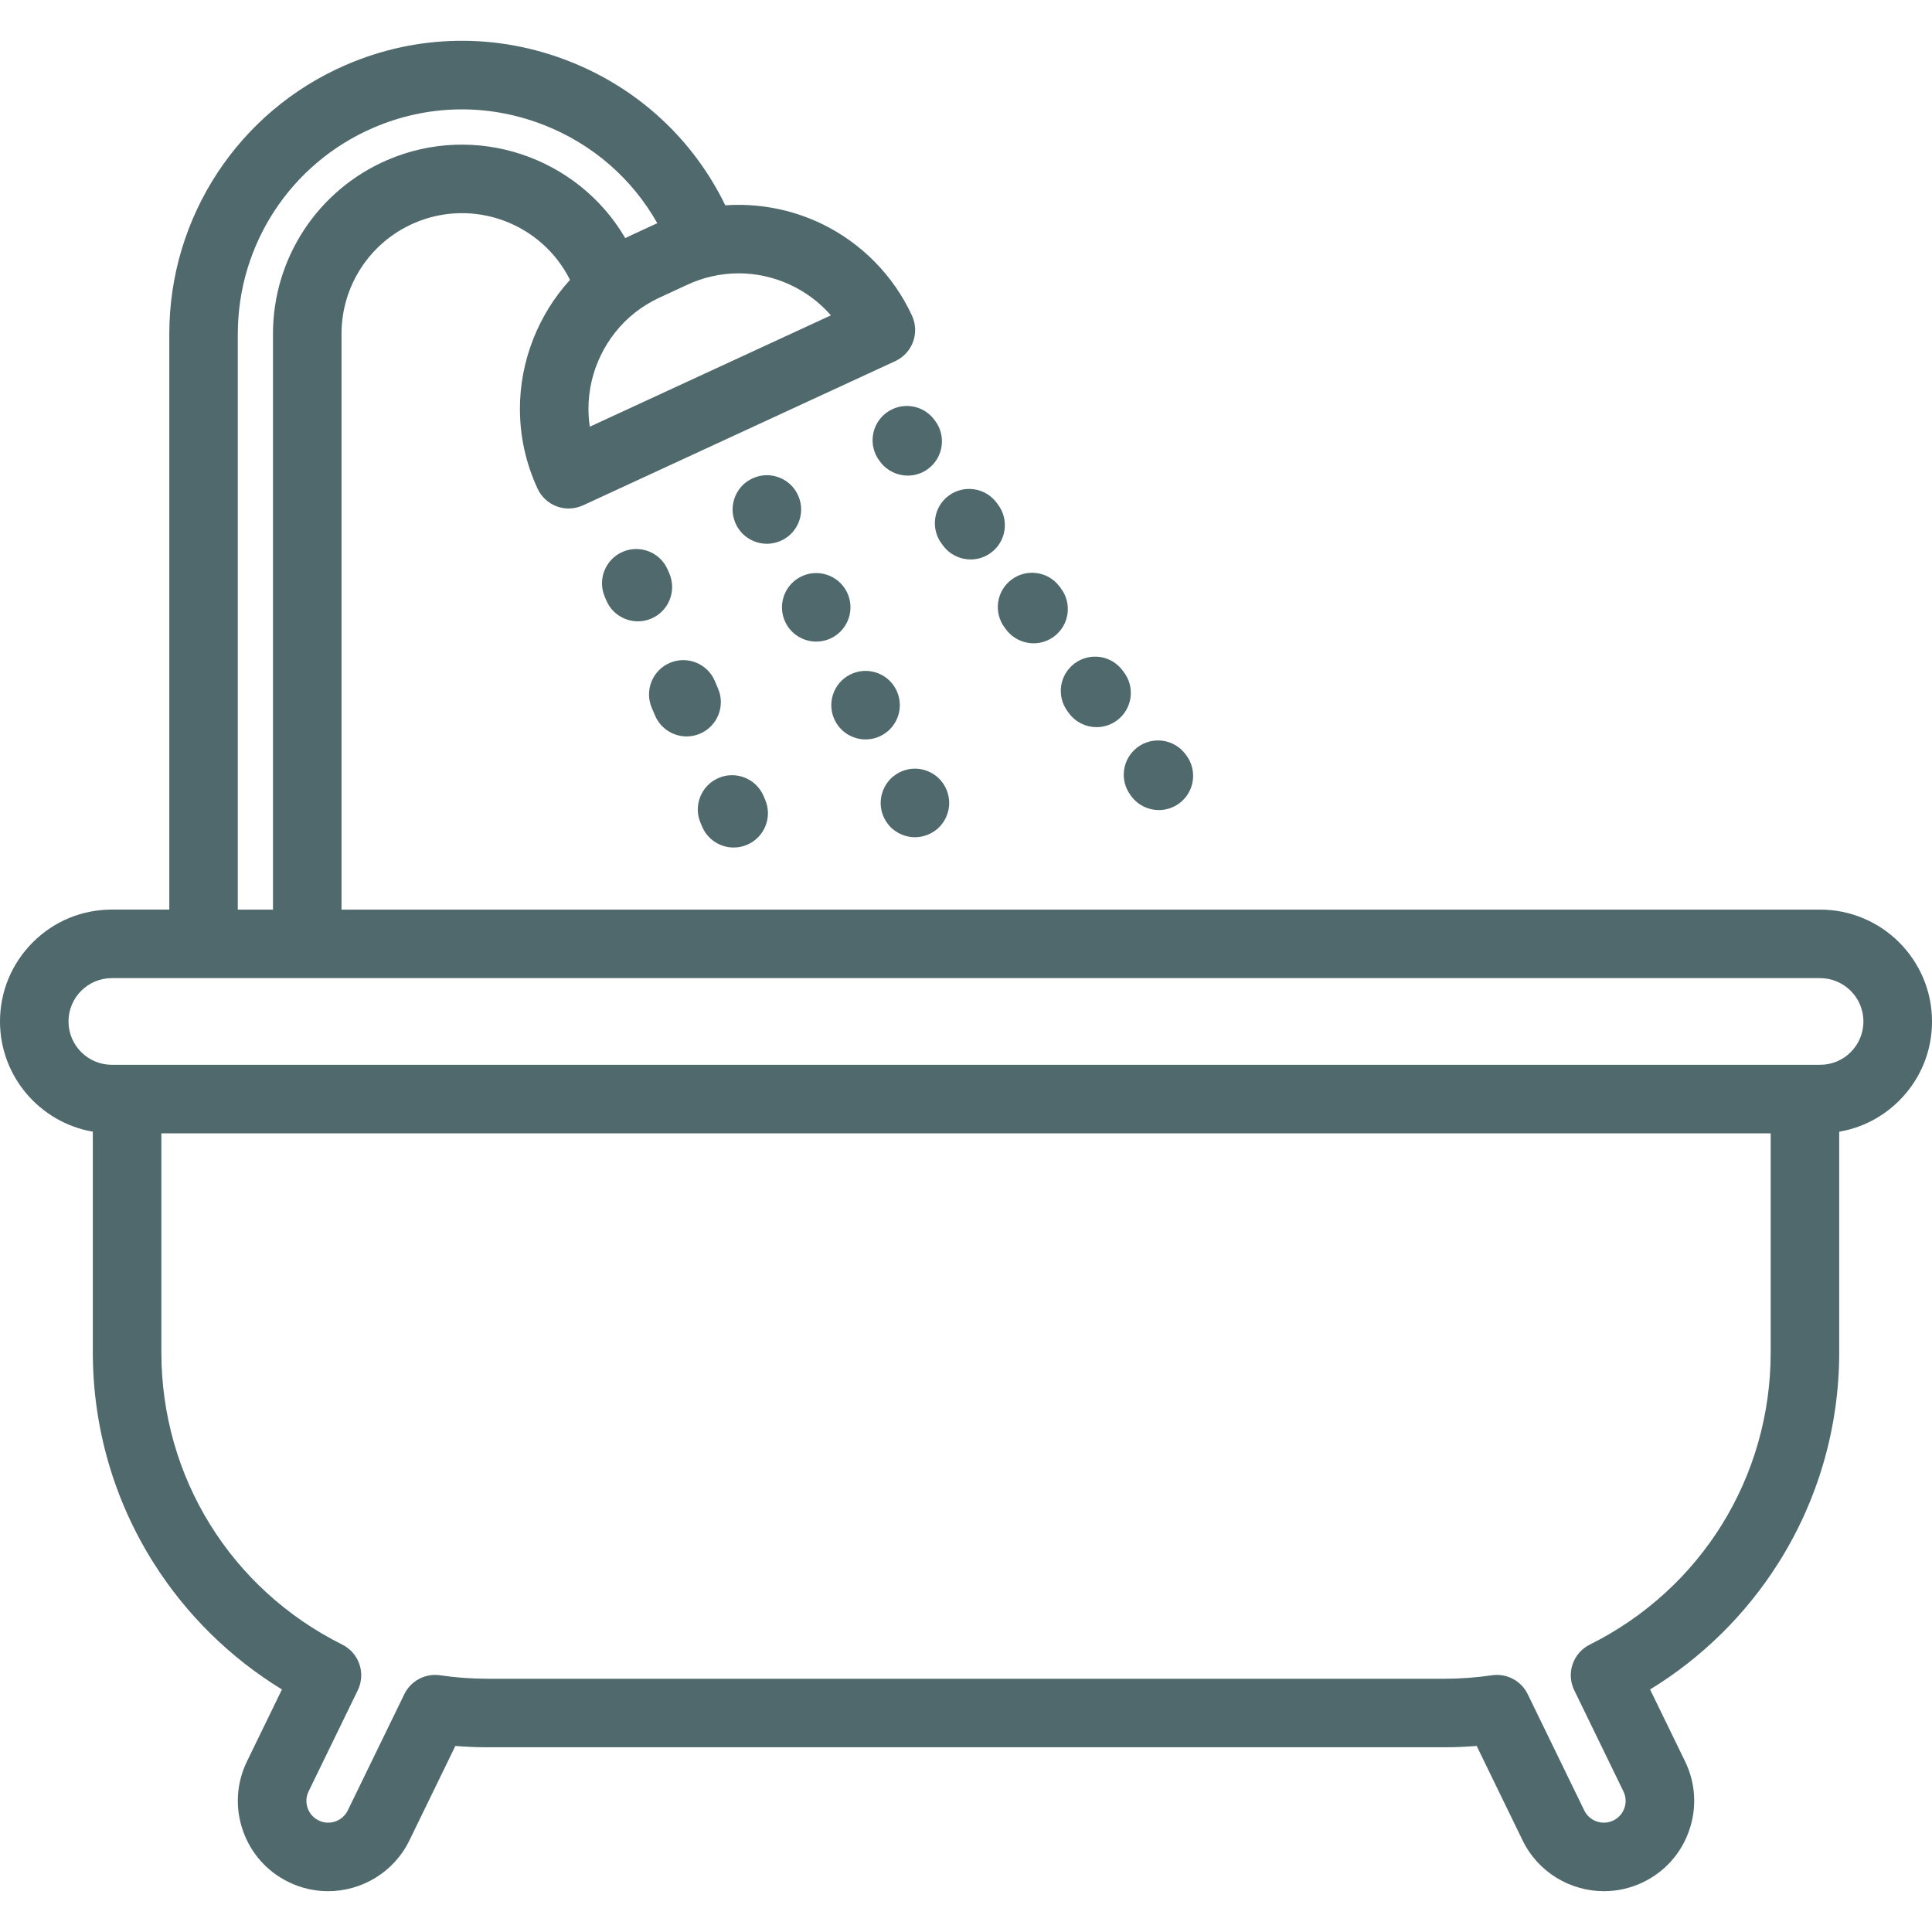 <?xml version="1.0" encoding="UTF-8"?>
<svg xmlns="http://www.w3.org/2000/svg" id="Laag_1" data-name="Laag 1" viewBox="0 0 650 650">
  <defs>
    <style>
      .cls-1 {
        fill: #4f696c;
      }
    </style>
  </defs>
  <path class="cls-1" d="m650,343.66c0-20.75-16.88-37.63-37.63-37.63H114.9V112.31c0-16.2,9.6-30.83,24.46-37.26,19.84-8.59,42.86-.02,52.41,19.11-10.68,11.74-16.85,27.33-16.85,43.35,0,9.31,1.99,18.35,5.93,26.87,1.28,2.78,3.61,4.93,6.48,5.99,1.29.47,2.64.71,3.98.71,1.65,0,3.3-.36,4.83-1.06l105.05-48.52c2.78-1.28,4.93-3.61,5.99-6.48,1.06-2.87.93-6.04-.35-8.82-6.24-13.52-17.06-24.5-30.46-30.94-10.1-4.85-21.3-6.95-32.35-6.18-10.78-22.15-29.2-39.24-52.3-48.38-24.49-9.69-51.26-9.28-75.37,1.16-36.08,15.62-59.39,51.12-59.39,90.44v193.72h-19.32c-10.05,0-19.5,3.91-26.61,11.02C3.92,324.16,0,333.61,0,343.66,0,362.23,13.52,377.69,31.23,380.74v74.26c0,25.17,7.07,49.67,20.46,70.85,10.97,17.36,25.76,31.91,43.17,42.55l-11.77,24.19c-3.55,7.3-4.05,15.55-1.39,23.22,2.65,7.67,8.13,13.85,15.43,17.4,4.27,2.08,8.79,3.06,13.24,3.06,11.27,0,22.12-6.29,27.38-17.1l15.45-31.77c3.63.3,7.27.45,10.88.45h321.85c3.62,0,7.25-.15,10.88-.45l15.45,31.77c5.25,10.8,16.1,17.1,27.38,17.1,4.45,0,8.98-.98,13.24-3.06,7.3-3.55,12.78-9.73,15.43-17.4,2.65-7.67,2.16-15.92-1.39-23.22l-11.77-24.19c17.41-10.64,32.2-25.19,43.17-42.55,13.38-21.18,20.46-45.68,20.46-70.85v-74.25c7.61-1.3,14.63-4.9,20.2-10.47,7.11-7.11,11.03-16.56,11.03-26.61ZM279.56,106.09l-81.13,37.47c-.3-2-.45-4.02-.45-6.06,0-12.44,5.79-24.48,15.49-32.2,2.57-2.04,5.4-3.78,8.4-5.17l9.45-4.37c2.52-1.17,5.16-2.08,7.84-2.71,3.11-.74,6.25-1.09,9.35-1.09,11.88,0,23.25,5.21,31.04,14.12Zm-199.55,6.22c0-30.12,17.86-57.32,45.49-69.28,18.46-7.99,38.96-8.31,57.73-.88,16.24,6.43,29.47,17.98,37.91,32.94l-8.94,4.13c-.6.28-1.2.57-1.79.86-.02,0-.03.01-.05.02-16.01-27.34-50.37-39.1-80.17-26.21-23.3,10.1-38.35,33.03-38.35,58.42v193.72h-11.84V112.31Zm454.85,441c-5.66,2.82-7.99,9.67-5.22,15.36l16.54,34.01c.86,1.76.98,3.75.34,5.6-.64,1.85-1.96,3.34-3.72,4.2-3.64,1.77-8.03.25-9.8-3.39l-19.02-39.1c-2.2-4.52-7.06-7.09-12.03-6.36-5.3.77-10.69,1.17-16.02,1.17H164.08c-5.33,0-10.72-.39-16.02-1.17-4.97-.73-9.84,1.85-12.03,6.36l-19.02,39.1c-1.77,3.64-6.17,5.16-9.8,3.39-1.76-.86-3.08-2.35-3.72-4.2-.64-1.85-.52-3.84.34-5.6l16.54-34.01c2.76-5.68.44-12.54-5.22-15.36-37.54-18.73-60.86-56.4-60.86-98.31v-73.7h541.44v73.7c0,41.91-23.32,79.58-60.86,98.31Zm87.81-199.34c-2.75,2.75-6.41,4.27-10.3,4.27h-5.08s-.02,0-.04,0H42.75s-.02,0-.04,0h-5.08c-8.04,0-14.58-6.54-14.58-14.58,0-3.89,1.52-7.55,4.27-10.31,2.75-2.75,6.41-4.27,10.3-4.27h574.73c8.04,0,14.58,6.54,14.58,14.58,0,3.89-1.52,7.55-4.27,10.31Z"></path>
  <path class="cls-1" d="m259.14,182.89c.37-.04.75-.1,1.12-.17s.74-.17,1.1-.28c.36-.11.71-.24,1.06-.38s.69-.3,1.02-.48c.33-.18.66-.37.97-.58.31-.21.62-.44.91-.67.15-.12.29-.24.43-.37.14-.13.28-.26.41-.39.13-.13.26-.27.39-.41.12-.14.25-.28.37-.43.24-.29.46-.59.67-.91.21-.31.4-.64.58-.97.18-.33.34-.67.48-1.02.14-.35.27-.7.38-1.06.11-.36.2-.73.28-1.1.07-.37.13-.74.17-1.12.02-.19.03-.38.04-.57,0-.19.01-.38.01-.57s0-.38-.01-.57c0-.19-.02-.38-.04-.57-.04-.37-.1-.75-.17-1.12-.07-.37-.17-.74-.28-1.1-.11-.36-.24-.71-.38-1.06-.15-.35-.31-.69-.48-1.02-.18-.33-.37-.66-.58-.97-.21-.31-.44-.62-.67-.91-.12-.15-.24-.29-.37-.43-.13-.14-.26-.28-.39-.41-.13-.13-.27-.26-.41-.39-.14-.12-.28-.25-.43-.37-.29-.24-.59-.46-.91-.67-.31-.21-.64-.4-.97-.58-.33-.18-.67-.34-1.02-.48-.35-.14-.7-.27-1.06-.38-.36-.11-.73-.2-1.1-.28s-.74-.13-1.12-.17c-.19-.02-.38-.03-.57-.04-.38-.02-.76-.02-1.13,0-.19,0-.38.02-.57.04-.37.04-.75.1-1.12.17-.37.07-.74.17-1.1.28-.36.11-.71.24-1.06.38-.35.15-.69.31-1.02.48-.33.18-.66.37-.97.58-.31.21-.62.44-.91.67-.15.12-.29.24-.43.37-.14.13-.28.26-.41.39s-.26.27-.39.41c-.12.14-.25.28-.37.43-.24.29-.46.59-.67.91-.2.31-.4.64-.58.97-.18.33-.34.67-.48,1.02s-.27.7-.38,1.06c-.11.36-.2.73-.28,1.1-.07.37-.13.74-.17,1.12-.02.19-.03.38-.04.57,0,.19-.01.38-.01.57s0,.38.01.57c0,.19.02.38.04.57.04.37.1.75.17,1.12.07.37.17.74.28,1.1.11.36.24.71.38,1.06s.3.69.48,1.02c.18.33.37.66.58.97.21.31.44.62.67.91.12.15.24.29.37.43.13.14.26.28.39.41s.27.26.41.39c.14.12.28.25.43.37.29.24.59.46.91.67.31.2.64.4.97.58.33.18.67.34,1.02.48s.7.27,1.06.38c.36.11.73.2,1.1.28.37.07.74.13,1.12.17.19.02.38.03.57.04.19,0,.38.01.57.01s.38,0,.57-.01.38-.02.57-.04Z"></path>
  <path class="cls-1" d="m274.61,215.86c1.75,0,3.52-.4,5.19-1.24,5.68-2.87,7.96-9.8,5.1-15.48-2.86-5.69-9.8-7.97-15.48-5.1-5.69,2.87-7.96,9.8-5.1,15.48,2.03,4.02,6.09,6.34,10.3,6.34Z"></path>
  <path class="cls-1" d="m291.22,248.77c1.74,0,3.52-.4,5.18-1.24,5.69-2.87,7.97-9.8,5.1-15.48-2.87-5.69-9.8-7.97-15.48-5.1-5.69,2.87-7.97,9.8-5.1,15.48,2.02,4.02,6.09,6.34,10.3,6.34Z"></path>
  <path class="cls-1" d="m296.34,271.28c.04.37.1.75.17,1.12.07.37.17.74.28,1.1.11.36.24.71.38,1.06.14.35.3.69.48,1.02.18.33.37.66.58.97.21.31.43.62.67.91.12.15.24.29.37.43.13.14.26.28.39.41.13.13.27.26.41.39.14.12.28.25.43.37.29.24.59.46.91.67.31.21.64.4.97.58.33.18.67.34,1.02.48.35.15.71.27,1.06.38.36.11.73.2,1.1.28.37.07.74.13,1.12.17.19.02.38.03.57.04.19,0,.38.01.57.01s.38,0,.57-.01c.19,0,.38-.02.57-.04.37-.04.75-.1,1.12-.17.36-.07.73-.17,1.09-.28.36-.11.71-.24,1.06-.38.35-.14.69-.3,1.02-.48.33-.18.65-.37.97-.58.31-.21.62-.44.91-.67.15-.12.29-.24.43-.37.14-.13.28-.26.41-.39.13-.13.26-.27.39-.41.12-.14.25-.28.37-.43.24-.29.46-.59.67-.91.21-.31.4-.64.58-.97.18-.33.34-.67.48-1.02.14-.35.27-.7.38-1.06.11-.36.2-.73.28-1.1.07-.37.13-.74.17-1.12.02-.19.03-.38.04-.57s.01-.38.01-.57,0-.38-.01-.57c0-.19-.02-.38-.04-.57-.04-.37-.1-.75-.17-1.12-.07-.37-.17-.74-.28-1.1-.11-.36-.24-.71-.38-1.06-.15-.35-.31-.69-.48-1.02-.18-.33-.37-.66-.58-.97-.21-.31-.44-.62-.67-.91-.12-.15-.24-.29-.37-.43-.13-.14-.26-.28-.39-.41s-.27-.26-.41-.39c-.14-.12-.28-.25-.43-.37-.29-.24-.59-.46-.91-.67-.31-.21-.64-.4-.97-.58-.33-.18-.68-.34-1.02-.48-.35-.15-.7-.27-1.06-.38-.36-.11-.73-.2-1.09-.28-.37-.07-.75-.13-1.12-.17-.19-.02-.38-.03-.57-.04-.37-.02-.76-.02-1.13,0-.19,0-.38.02-.57.04-.37.04-.75.1-1.12.17-.37.07-.74.17-1.1.28-.36.11-.71.24-1.06.38-.35.14-.69.3-1.02.48-.33.18-.66.37-.97.58-.31.21-.62.44-.91.67-.15.12-.29.24-.43.37-.14.13-.28.26-.41.39s-.26.27-.39.41c-.12.14-.25.28-.37.43-.24.29-.46.59-.67.91-.21.31-.41.64-.58.97-.18.33-.34.67-.48,1.02-.14.35-.27.7-.38,1.06-.11.36-.2.73-.28,1.1-.07.37-.13.74-.17,1.12-.02.19-.03.38-.04.57,0,.19-.01.38-.01.57s0,.38.01.57.02.38.04.57Z"></path>
  <path class="cls-1" d="m298.18,138.89c-5.09,3.82-6.12,11.05-2.3,16.14l.28.37c2.27,3.02,5.73,4.61,9.23,4.61,2.41,0,4.84-.75,6.91-2.31,5.09-3.82,6.12-11.05,2.3-16.14l-.28-.37c-3.82-5.09-11.05-6.12-16.14-2.3Z"></path>
  <path class="cls-1" d="m359.2,239.36l.5.67c2.27,3.02,5.72,4.61,9.23,4.61,2.41,0,4.84-.75,6.92-2.31,5.09-3.82,6.12-11.05,2.29-16.14l-.5-.67c-3.82-5.09-11.05-6.12-16.14-2.29-5.09,3.82-6.12,11.05-2.29,16.14Z"></path>
  <path class="cls-1" d="m338.01,211.15l.5.67c2.27,3.02,5.73,4.61,9.23,4.61,2.41,0,4.84-.75,6.91-2.31,5.09-3.82,6.12-11.05,2.3-16.14l-.5-.67c-3.82-5.09-11.05-6.12-16.14-2.3-5.09,3.82-6.12,11.05-2.3,16.14Z"></path>
  <path class="cls-1" d="m316.83,182.94l.5.67c2.27,3.02,5.72,4.61,9.23,4.61,2.41,0,4.84-.75,6.91-2.31,5.09-3.82,6.12-11.05,2.3-16.14l-.5-.67c-3.82-5.09-11.05-6.12-16.14-2.3-5.09,3.82-6.12,11.05-2.3,16.14Z"></path>
  <path class="cls-1" d="m380.38,267.57l.28.37c2.27,3.01,5.72,4.6,9.23,4.6,2.41,0,4.84-.75,6.92-2.31,5.09-3.82,6.12-11.05,2.29-16.14l-.28-.37c-3.82-5.09-11.05-6.12-16.14-2.29-5.09,3.82-6.12,11.05-2.29,16.14Z"></path>
  <path class="cls-1" d="m225.22,193.01l-.54-1.27c-2.48-5.86-9.25-8.6-15.11-6.12-5.86,2.48-8.6,9.25-6.12,15.11l.54,1.27c1.86,4.4,6.13,7.04,10.62,7.04,1.5,0,3.02-.29,4.49-.92,5.86-2.48,8.6-9.25,6.12-15.11Z"></path>
  <path class="cls-1" d="m220.38,240.72c1.86,4.4,6.13,7.04,10.62,7.04,1.5,0,3.02-.29,4.49-.92,5.86-2.48,8.6-9.25,6.12-15.11l-1.11-2.61c-2.48-5.86-9.25-8.6-15.11-6.12-5.86,2.48-8.6,9.25-6.12,15.11l1.11,2.61Z"></path>
  <path class="cls-1" d="m236.22,278.1c1.86,4.4,6.13,7.04,10.62,7.04,1.5,0,3.02-.29,4.49-.92,5.86-2.48,8.6-9.25,6.12-15.11l-.54-1.27c-2.48-5.86-9.25-8.6-15.11-6.12-5.86,2.48-8.6,9.25-6.12,15.11l.54,1.27Z"></path>
</svg>
